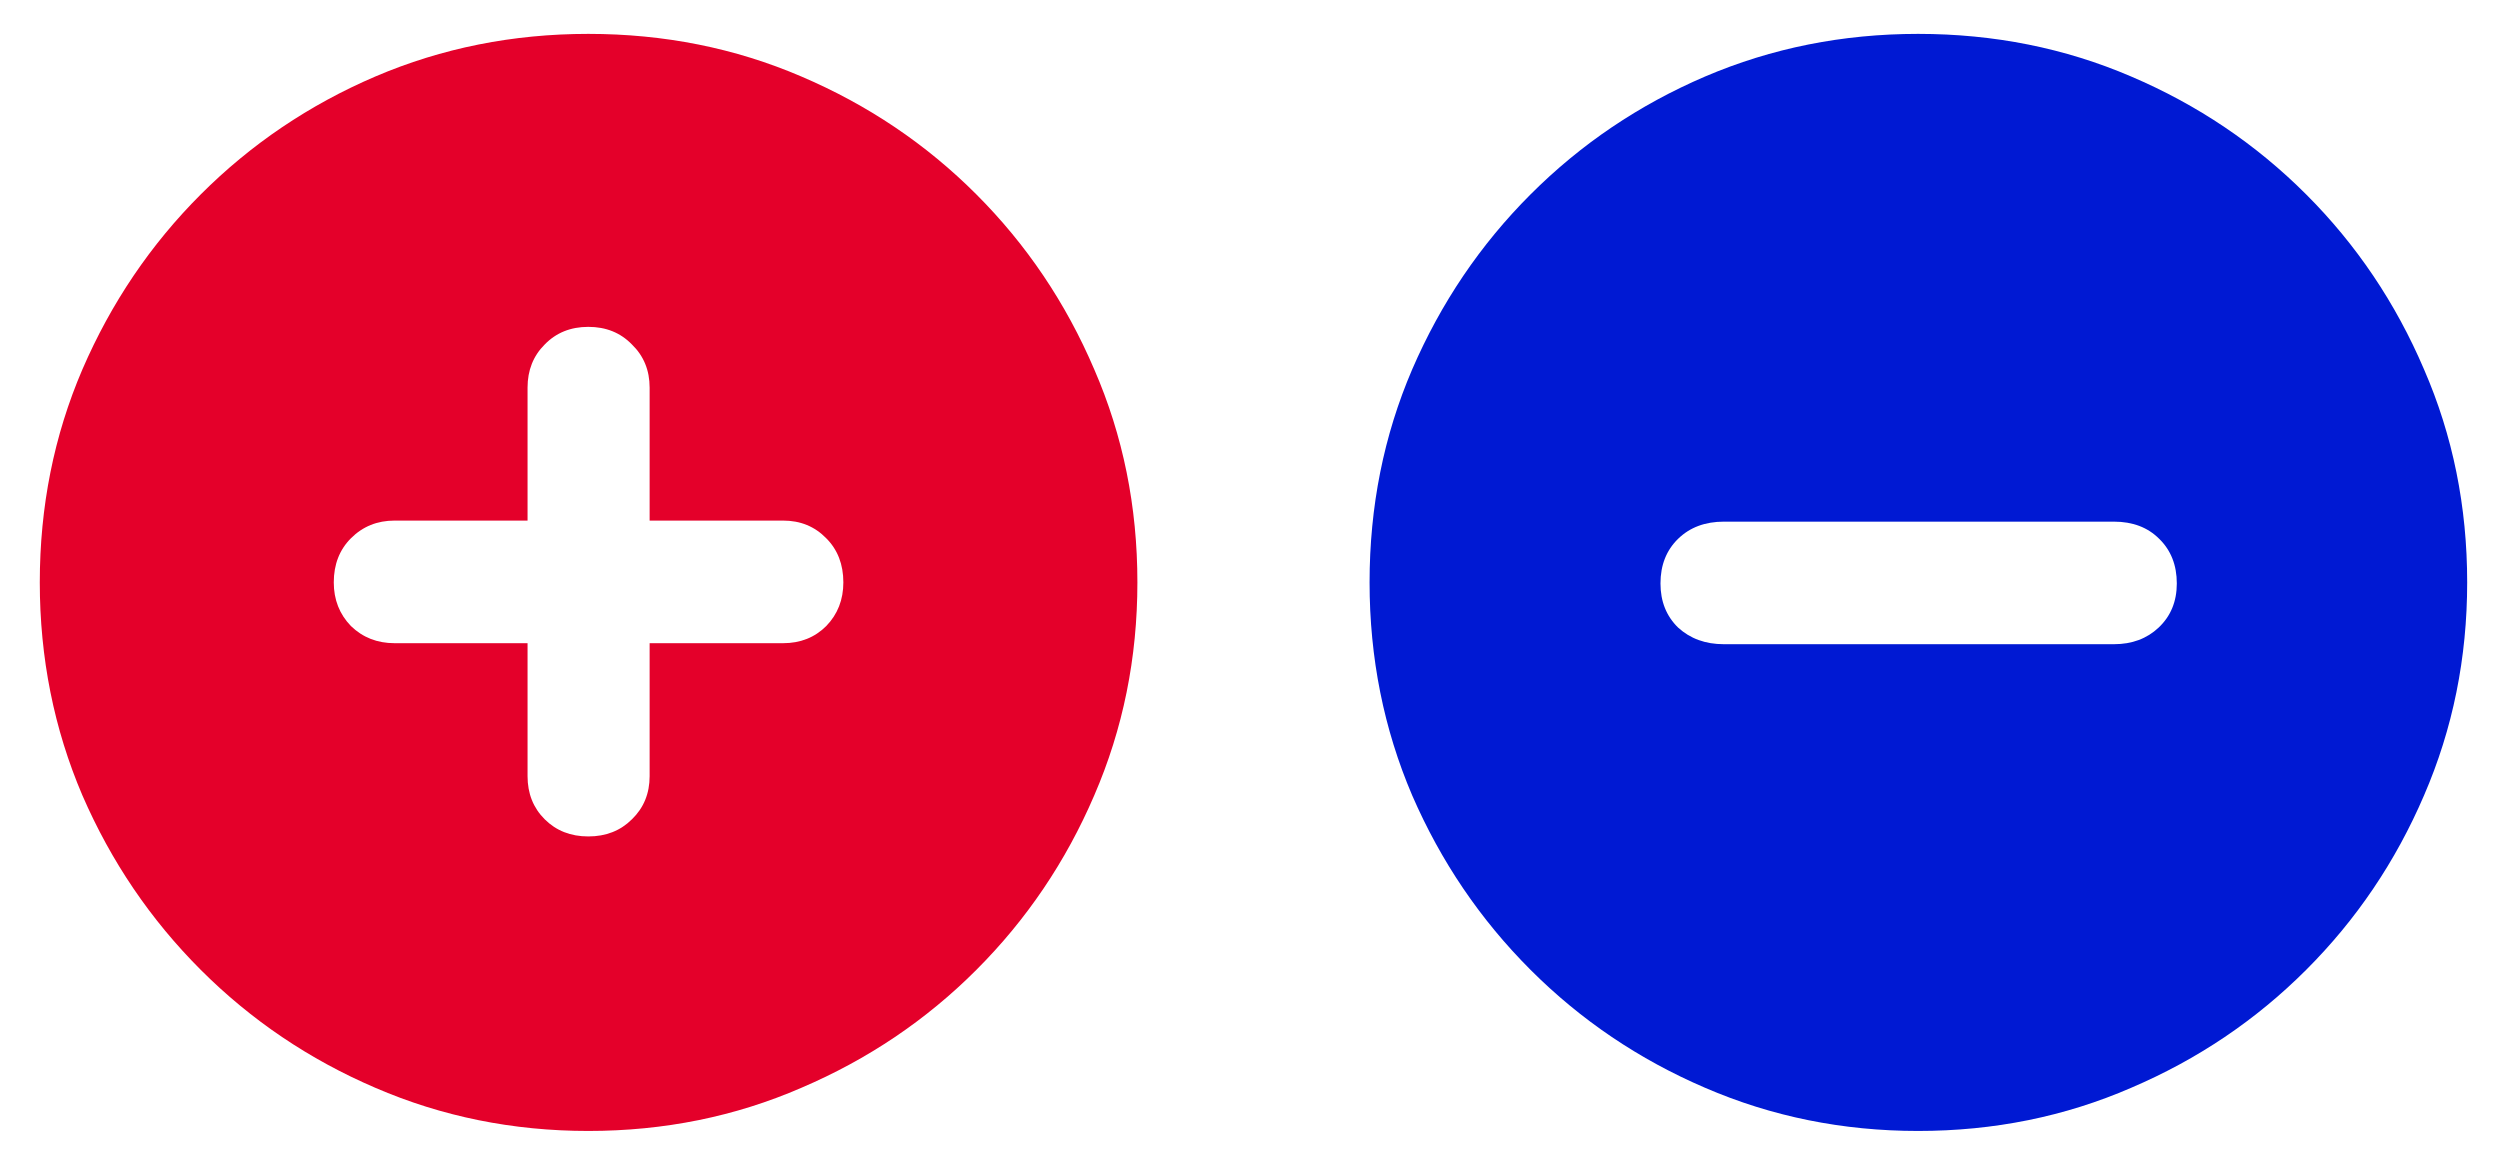 <svg width="47" height="22" viewBox="0 0 47 22" fill="none" xmlns="http://www.w3.org/2000/svg">
<path d="M11.06 21.262C9.641 21.262 8.307 20.991 7.057 20.451C5.813 19.917 4.719 19.178 3.775 18.234C2.831 17.29 2.089 16.197 1.549 14.953C1.015 13.703 0.748 12.368 0.748 10.949C0.748 9.523 1.015 8.189 1.549 6.945C2.089 5.695 2.831 4.598 3.775 3.654C4.719 2.71 5.813 1.971 7.057 1.438C8.307 0.904 9.641 0.637 11.06 0.637C12.486 0.637 13.821 0.904 15.065 1.438C16.314 1.971 17.412 2.71 18.355 3.654C19.299 4.598 20.038 5.695 20.572 6.945C21.113 8.189 21.383 9.523 21.383 10.949C21.383 12.368 21.113 13.703 20.572 14.953C20.038 16.197 19.299 17.29 18.355 18.234C17.412 19.178 16.314 19.917 15.065 20.451C13.821 20.991 12.486 21.262 11.06 21.262ZM6.275 10.949C6.275 11.275 6.383 11.548 6.598 11.77C6.819 11.984 7.092 12.092 7.418 12.092H9.918V14.592C9.918 14.917 10.025 15.188 10.24 15.402C10.455 15.617 10.729 15.725 11.06 15.725C11.393 15.725 11.666 15.617 11.881 15.402C12.102 15.188 12.213 14.917 12.213 14.592V12.092H14.723C15.048 12.092 15.318 11.984 15.533 11.77C15.748 11.548 15.855 11.275 15.855 10.949C15.855 10.611 15.748 10.334 15.533 10.119C15.318 9.898 15.048 9.787 14.723 9.787H12.213V7.287C12.213 6.962 12.102 6.691 11.881 6.477C11.666 6.255 11.393 6.145 11.06 6.145C10.729 6.145 10.455 6.255 10.24 6.477C10.025 6.691 9.918 6.962 9.918 7.287V9.787H7.418C7.092 9.787 6.819 9.898 6.598 10.119C6.383 10.334 6.275 10.611 6.275 10.949Z" fill="#E4002A"/>
<path d="M36.06 21.262C34.641 21.262 33.307 20.991 32.057 20.451C30.813 19.917 29.719 19.178 28.775 18.234C27.831 17.29 27.089 16.197 26.549 14.953C26.015 13.703 25.748 12.368 25.748 10.949C25.748 9.523 26.015 8.189 26.549 6.945C27.089 5.695 27.831 4.598 28.775 3.654C29.719 2.71 30.813 1.971 32.057 1.438C33.307 0.904 34.641 0.637 36.06 0.637C37.486 0.637 38.821 0.904 40.065 1.438C41.315 1.971 42.411 2.71 43.355 3.654C44.3 4.598 45.038 5.695 45.572 6.945C46.113 8.189 46.383 9.523 46.383 10.949C46.383 12.368 46.113 13.703 45.572 14.953C45.038 16.197 44.3 17.29 43.355 18.234C42.411 19.178 41.315 19.917 40.065 20.451C38.821 20.991 37.486 21.262 36.06 21.262ZM32.408 12.111H39.742C40.081 12.111 40.361 12.007 40.582 11.799C40.81 11.584 40.924 11.307 40.924 10.969C40.924 10.624 40.813 10.344 40.592 10.129C40.377 9.914 40.094 9.807 39.742 9.807H32.408C32.057 9.807 31.77 9.914 31.549 10.129C31.328 10.344 31.217 10.624 31.217 10.969C31.217 11.307 31.328 11.584 31.549 11.799C31.777 12.007 32.063 12.111 32.408 12.111Z" fill="#0019D3"/>
</svg>
